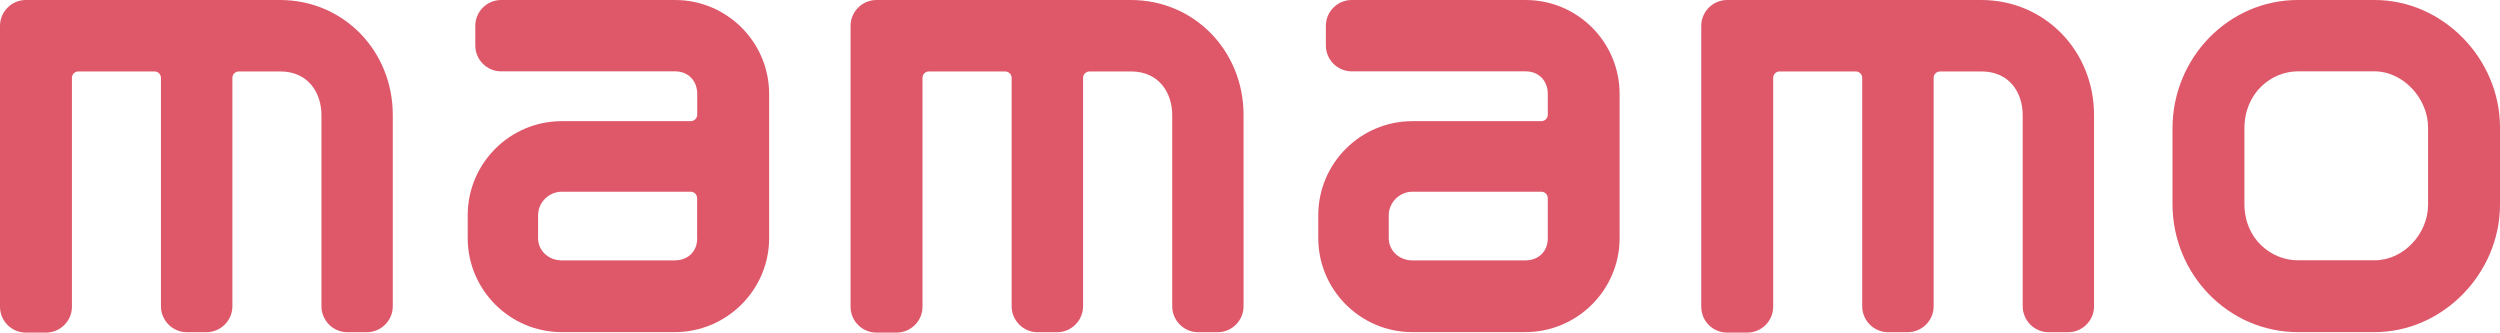 <?xml version="1.0" encoding="UTF-8"?><svg id="_レイヤー_2" xmlns="http://www.w3.org/2000/svg" viewBox="0 0 260 34.59"><defs><style>.cls-1{fill:#de586a;}</style></defs><g id="_レイヤー_2-2"><g id="_レイヤー_1-2"><path class="cls-1" d="M29.14,0H2.69C1.21,0,0,1.21,0,2.69v29.21c0,1.49,1.21,2.69,2.69,2.69h2.09c1.49,0,2.7-1.21,2.7-2.69V8.1c0-.37.3-.67.67-.67h7.92c.37,0,.67.3.67.67v23.75c0,1.48,1.21,2.7,2.69,2.7h2.04c1.49,0,2.7-1.22,2.7-2.7V8.1c0-.37.3-.67.67-.67h4.3c2.96,0,4.29,2.28,4.29,4.53v19.89c0,1.48,1.21,2.7,2.69,2.7h2.03c1.49,0,2.7-1.22,2.7-2.7V11.96c0-6.7-5.15-11.96-11.72-11.96"/><path class="cls-1" d="M70.21,0h-18.09c-1.49,0-2.69,1.21-2.69,2.69v2.04c0,1.49,1.21,2.69,2.69,2.69h18.09c1.36,0,2.3.97,2.3,2.35v2.16c0,.37-.31.67-.67.67h-13.42c-5.39,0-9.78,4.39-9.78,9.78v2.38c0,5.39,4.39,9.78,9.78,9.78h11.75c5.41,0,9.82-4.39,9.82-9.78v-14.99c0-5.39-4.39-9.77-9.78-9.77M72.51,24.77c0,1.38-.95,2.31-2.35,2.31h-11.75c-1.37,0-2.45-1.02-2.45-2.31v-2.38c0-1.33,1.12-2.45,2.45-2.45h13.42c.37,0,.67.3.67.67v4.15h.01Z"/><path class="cls-1" d="M117.6,0h-26.45c-1.48,0-2.69,1.21-2.69,2.69v29.21c0,1.49,1.21,2.69,2.69,2.69h2.09c1.49,0,2.7-1.21,2.7-2.69V8.1c0-.37.3-.67.67-.67h7.92c.37,0,.68.3.68.67v23.75c0,1.48,1.21,2.7,2.69,2.7h2.04c1.49,0,2.7-1.22,2.7-2.7V8.1c0-.37.31-.67.68-.67h4.3c2.96,0,4.29,2.28,4.29,4.53v19.89c0,1.48,1.21,2.7,2.69,2.7h2.04c1.49,0,2.69-1.22,2.69-2.7V11.96c0-6.7-5.15-11.96-11.71-11.96"/><path class="cls-1" d="M158.67,0h-18.09c-1.49,0-2.69,1.21-2.69,2.69v2.04c0,1.49,1.21,2.69,2.69,2.69h18.09c1.36,0,2.3.97,2.3,2.35v2.16c0,.37-.31.67-.67.67h-13.42c-5.39,0-9.78,4.39-9.78,9.78v2.38c0,5.39,4.39,9.78,9.78,9.78h11.74c5.42,0,9.82-4.39,9.82-9.78v-14.99c0-5.39-4.38-9.77-9.77-9.77M160.97,24.77c0,1.38-.95,2.31-2.35,2.31h-11.74c-1.37,0-2.45-1.02-2.45-2.31v-2.38c0-1.33,1.12-2.45,2.45-2.45h13.42c.37,0,.67.3.67.67v4.15h0Z"/><path class="cls-1" d="M206.06,0h-26.44c-1.48,0-2.69,1.21-2.69,2.69v29.21c0,1.49,1.21,2.69,2.69,2.69h2.09c1.49,0,2.7-1.21,2.7-2.69V8.1c0-.37.3-.67.67-.67h7.92c.37,0,.67.3.67.67v23.75c0,1.48,1.21,2.7,2.69,2.7h2.04c1.49,0,2.7-1.22,2.7-2.7V8.1c0-.37.3-.67.68-.67h4.29c2.97,0,4.29,2.28,4.29,4.53v19.89c0,1.48,1.21,2.7,2.69,2.7h2.04c1.49,0,2.69-1.22,2.69-2.7V11.96c0-6.7-5.15-11.96-11.72-11.96"/><path class="cls-1" d="M246.97,0h-8c-7.18,0-13.03,5.99-13.03,13.36v7.86c0,7.34,5.84,13.32,13.03,13.32h8c7.06,0,13.03-6.08,13.03-13.28v-8c0-7.19-5.97-13.26-13.03-13.26M252.52,21.27c0,3.09-2.59,5.8-5.55,5.8h-8c-2.73,0-5.55-2.19-5.55-5.85v-7.86c0-3.72,2.82-5.94,5.55-5.94h8c2.91,0,5.55,2.78,5.55,5.84v8h0Z"/></g></g></svg>